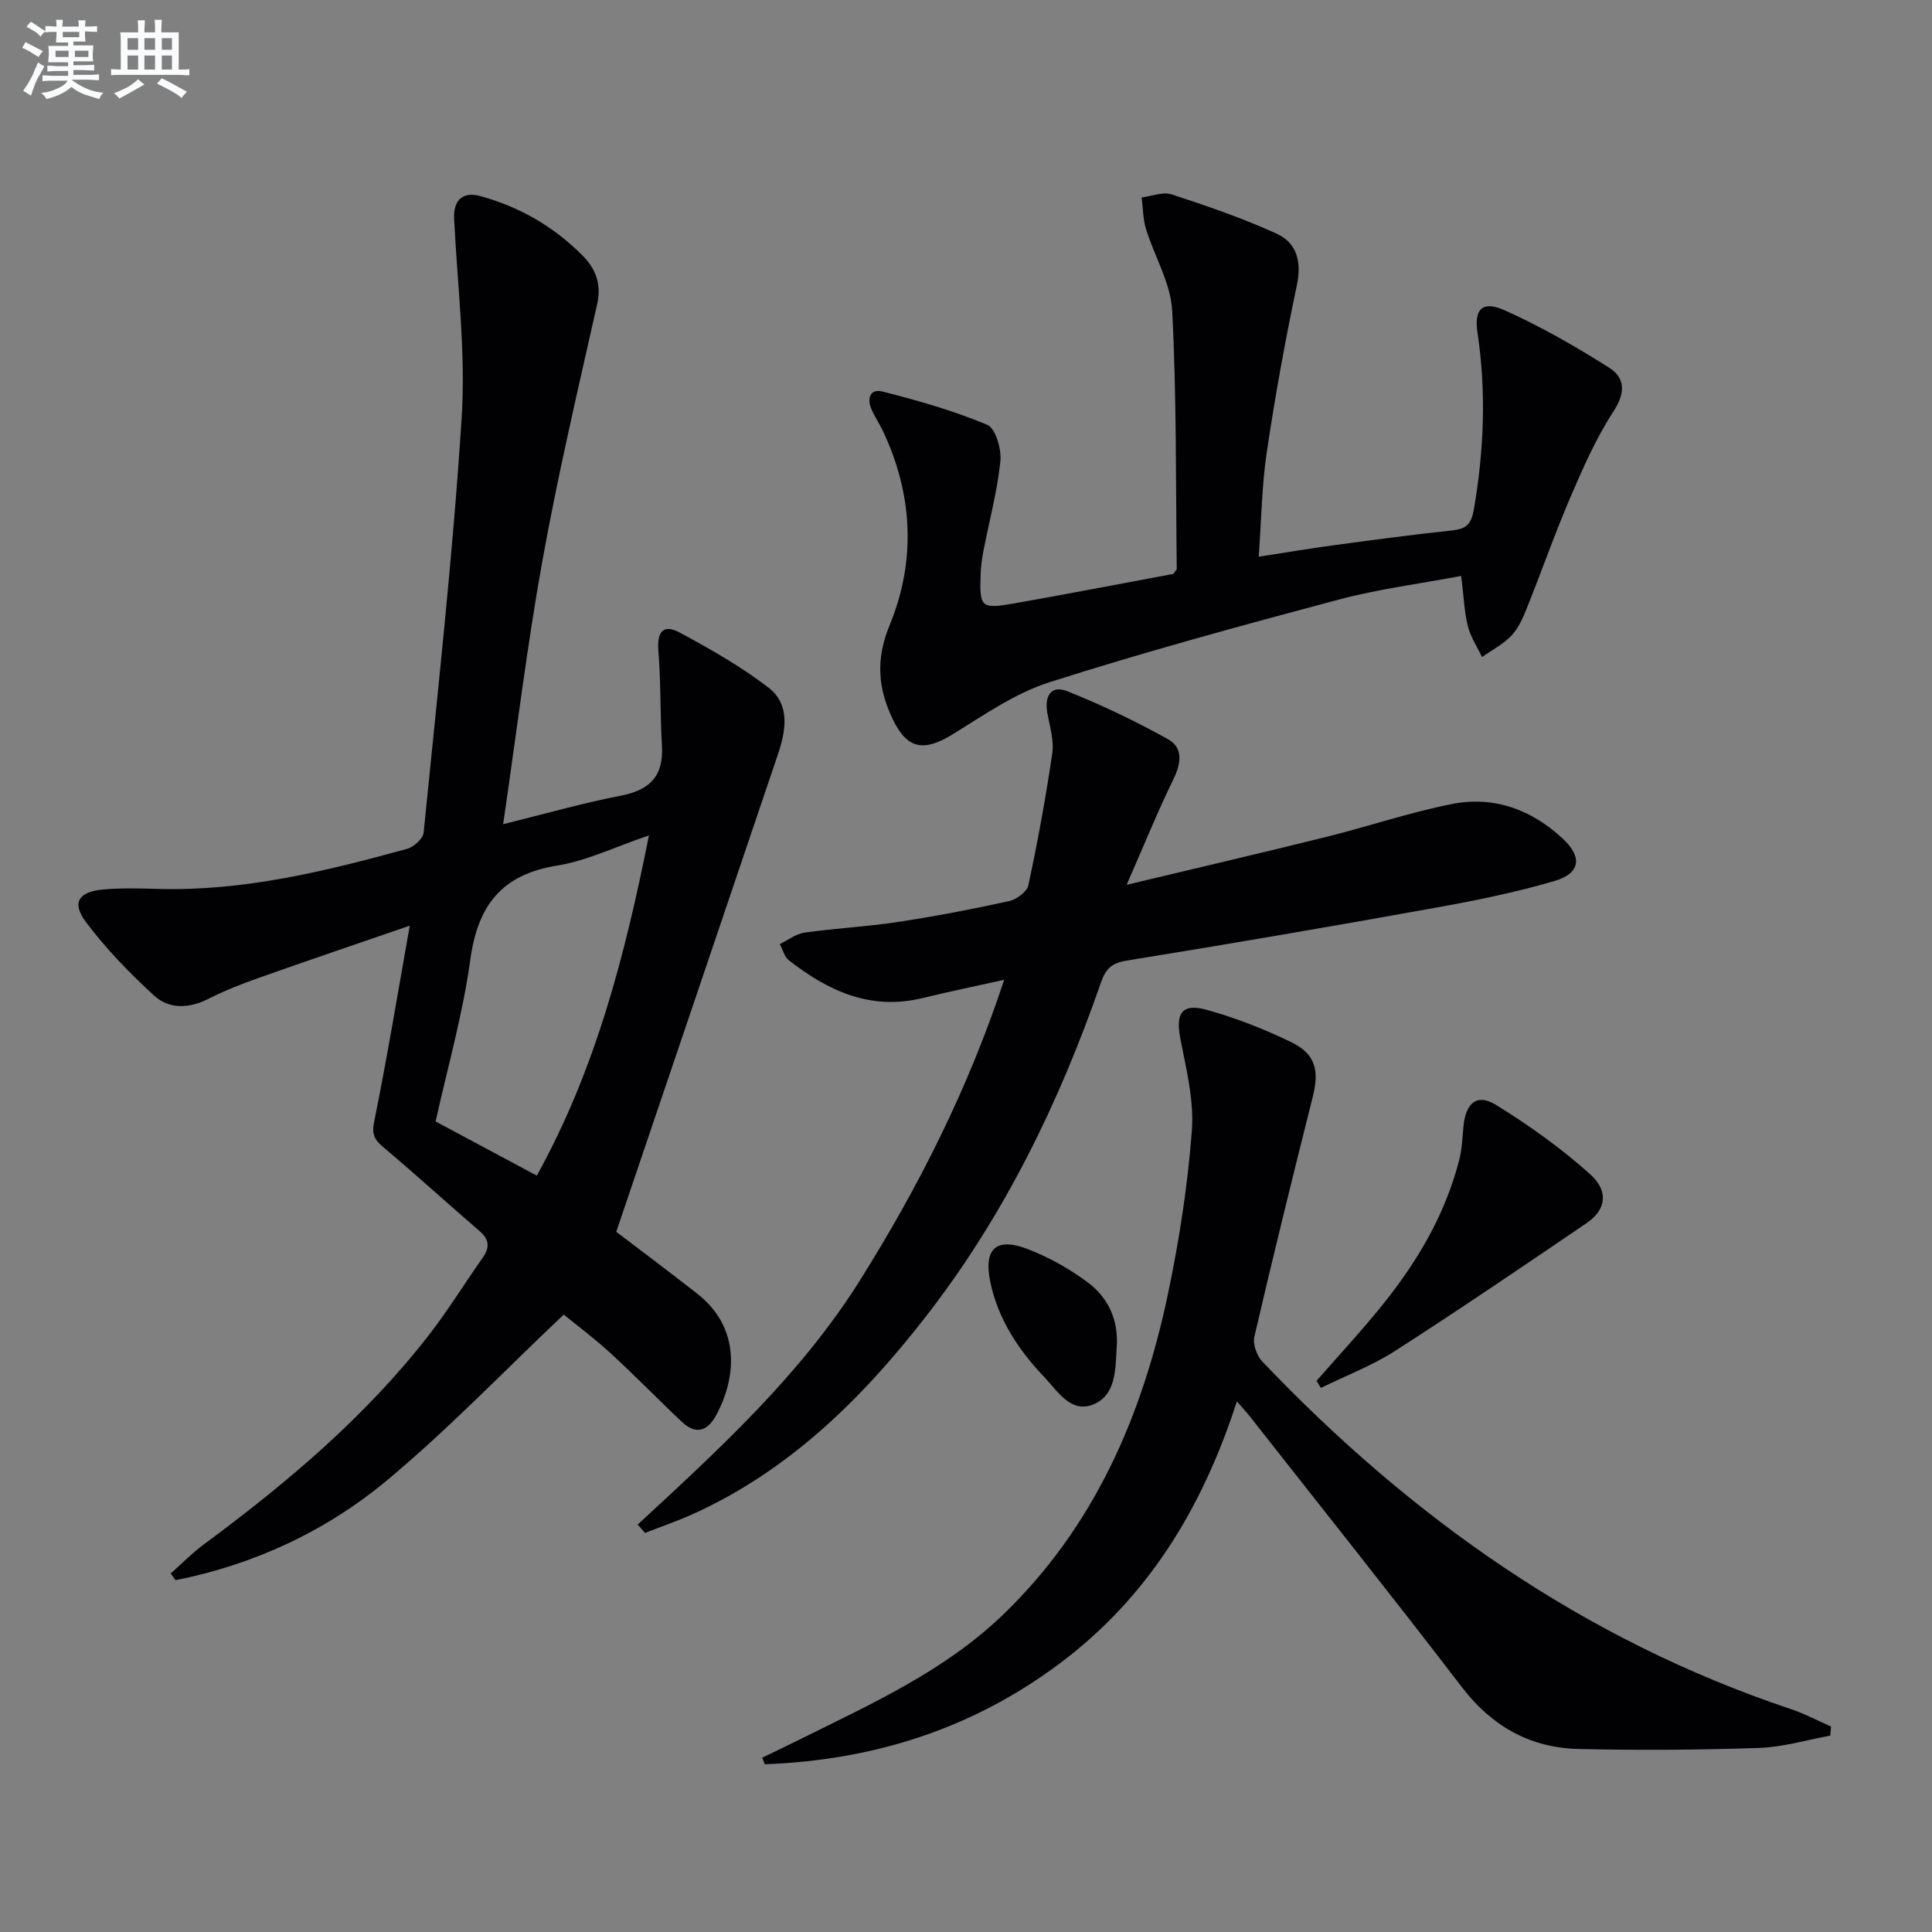 <svg enable-background="new 0 0 400 400" viewBox="0 0 400 400" xmlns="http://www.w3.org/2000/svg"><rect x="0" y="0" width="400" height="400" fill="#808080" stroke="none"/><g fill="#010103"><path d="m104.17 170.64c8.68-2.14 16.44-4.37 24.35-5.9 6-1.16 8.89-4.05 8.53-10.29-.39-6.58-.21-13.19-.74-19.75-.31-3.83 1.01-5.56 4.33-3.78 6.38 3.44 12.78 7.05 18.49 11.47 4.53 3.5 3.58 8.92 1.91 13.86-11.09 32.8-22.21 65.6-33.45 98.78 4.89 3.73 10.87 8.2 16.75 12.8 9.08 7.11 8.11 17.42 3.96 25.13-1.84 3.42-4.26 4.12-7.15 1.4-4.96-4.67-9.7-9.57-14.71-14.17-3.29-3.02-6.89-5.71-9.73-8.02-12.38 11.72-23.87 23.71-36.54 34.28-12.67 10.55-27.54 17.47-43.82 20.71-.34-.46-.67-.93-1.01-1.39 2.25-1.99 4.37-4.17 6.77-5.95 17.33-12.82 33.73-26.62 46.97-43.78 3.85-4.99 7.16-10.41 10.81-15.57 1.5-2.12 1.49-3.78-.57-5.56-6.66-5.75-13.18-11.68-19.9-17.35-1.84-1.55-2.5-2.6-1.96-5.3 2.67-13.13 4.84-26.36 7.38-40.61-11.22 3.86-21.2 7.24-31.13 10.76-3.6 1.27-7.18 2.67-10.57 4.39-3.99 2.02-8.11 2.19-11.23-.67-5.09-4.66-9.97-9.7-14.1-15.2-3.03-4.04-1.58-6.31 3.57-6.77 3.8-.34 7.66-.22 11.49-.12 17.67.48 34.59-3.67 51.42-8.3 1.39-.38 3.3-2.11 3.42-3.36 2.84-28.59 6.04-57.17 7.87-85.84.87-13.66-.89-27.5-1.56-41.25-.18-3.78 1.73-5.7 5.4-4.7 8.18 2.23 15.33 6.38 21.28 12.41 2.66 2.7 3.86 5.88 2.93 9.99-3.96 17.62-8.1 35.22-11.31 52.99-3.18 17.6-5.33 35.42-8.15 54.66zm30.19 2.32c-7.06 2.39-12.88 5.26-19.01 6.25-11.52 1.85-16.44 8.27-17.98 19.49-1.56 11.39-4.77 22.55-7.18 33.49 7.29 3.9 13.94 7.47 20.95 11.21 12.19-22.01 18.26-45.61 23.22-70.44z"/><path d="m157.81 363.91c2.76-1.34 5.54-2.66 8.29-4.03 14.59-7.24 29.5-13.99 41.47-25.48 18.95-18.21 28.9-41.17 34.21-66.35 2.36-11.17 4.11-22.56 4.98-33.93.48-6.27-1.16-12.78-2.38-19.08-1.01-5.24.28-7.39 5.43-5.97 6.02 1.66 11.94 3.99 17.57 6.72 5 2.43 5.78 5.87 4.42 11.27-4.16 16.54-8.24 33.09-12.1 49.7-.36 1.53.52 3.95 1.66 5.15 30.89 32.41 66.56 57.6 109.37 71.92 2.87.96 5.59 2.41 8.37 3.63-.06.63-.11 1.26-.17 1.89-4.9.89-9.79 2.37-14.71 2.54-12.44.42-24.9.51-37.34.22-10.02-.23-17.96-4.65-24.21-12.8-14.46-18.88-29.31-37.48-44-56.18-.61-.77-1.29-1.49-2.59-2.98-7.11 22.01-18.36 40.54-36.65 54.23-18.17 13.61-38.67 20.06-61.09 20.89-.18-.45-.36-.9-.53-1.36z"/><path d="m132.02 315.65c16.83-15.56 33.76-31.01 46.04-50.59 12.13-19.35 22.38-39.58 29.84-62.2-6.06 1.35-11.49 2.45-16.86 3.77-10.75 2.64-19.57-1.44-27.72-7.82-.93-.73-1.26-2.21-1.86-3.35 1.7-.82 3.33-2.12 5.11-2.37 6.41-.91 12.9-1.23 19.29-2.2 7.71-1.17 15.38-2.64 23-4.31 1.56-.34 3.76-1.93 4.05-3.28 1.93-9.06 3.62-18.18 4.95-27.35.39-2.67-.52-5.57-1.02-8.33-.63-3.45.73-5.87 4.11-4.52 7.15 2.85 14.15 6.2 20.88 9.95 3.21 1.79 2.7 5.04 1.08 8.35-3.26 6.67-6.04 13.57-9.65 21.79 14.74-3.53 28.09-6.63 41.38-9.93 8.69-2.16 17.21-5.07 25.98-6.8 8.65-1.71 16.45 1.14 22.9 7.14 4.15 3.87 3.72 7.21-1.72 8.81-8.09 2.38-16.42 4.06-24.73 5.55-21.22 3.82-42.47 7.48-63.75 10.91-3.19.51-4.39 1.71-5.39 4.58-8.62 24.81-19.99 48.21-36.18 69.05-13.2 17-28.25 31.87-48.2 40.93-3.26 1.48-6.67 2.64-10.01 3.95-.49-.59-1.01-1.16-1.52-1.73z"/><path d="m302.52 119.24c-8.66 1.64-17.2 2.72-25.44 4.92-20.02 5.34-40.04 10.79-59.78 17.08-7.12 2.27-13.59 6.8-20.06 10.79-5.93 3.65-9.4 3.13-12.39-3.09-3.05-6.35-3.61-12.35-.67-19.48 5.46-13.24 4.87-26.94-1.33-40.12-.71-1.5-1.64-2.9-2.34-4.41-1.09-2.35-.45-4.55 2.28-3.85 7.32 1.87 14.66 3.95 21.6 6.87 1.73.73 2.99 5.05 2.73 7.55-.65 6.24-2.31 12.38-3.51 18.57-.31 1.62-.54 3.29-.59 4.94-.22 6.75.1 7.11 6.87 5.93 11.11-1.95 22.19-4.1 33.06-6.12.35-.55.68-.83.68-1.1-.21-17.8-.02-35.63-.94-53.39-.3-5.71-3.67-11.23-5.42-16.91-.64-2.08-.62-4.35-.9-6.54 2.07-.25 4.38-1.23 6.18-.64 7.37 2.41 14.76 4.93 21.8 8.16 4.12 1.89 5.18 5.77 4.16 10.6-2.42 11.49-4.52 23.07-6.25 34.69-1.02 6.87-1.1 13.88-1.65 21.57 5.45-.84 10.58-1.71 15.73-2.4 8.06-1.09 16.13-2.17 24.22-3.03 2.92-.31 4.03-1.16 4.59-4.4 2.11-12.21 2.58-24.34.74-36.63-.73-4.87 1.1-6.58 5.58-4.58 7.52 3.36 14.74 7.51 21.71 11.92 3.28 2.07 3.4 5.18.89 9.01-3.59 5.5-6.29 11.65-8.9 17.72-3.27 7.62-6.01 15.46-9.1 23.16-.8 1.98-1.73 4.09-3.17 5.59-1.7 1.78-4.02 2.97-6.06 4.42-1.01-2.13-2.37-4.17-2.94-6.41-.72-2.89-.82-5.92-1.38-10.39z"/><path d="m272.57 285.9c4.76-5.47 9.73-10.78 14.23-16.45 6.96-8.77 12.53-18.36 15.32-29.32.57-2.22.66-4.57.87-6.88.45-4.91 2.79-6.93 6.76-4.48 6.84 4.22 13.47 8.96 19.45 14.32 3.96 3.55 3.29 7.41-.67 10.11-13.16 8.95-26.33 17.91-39.72 26.51-4.78 3.07-10.2 5.12-15.33 7.64-.3-.5-.61-.97-.91-1.45z"/><path d="m231.19 279.11c-.27 4.47-.13 9.74-4.83 11.66-4.67 1.91-7.37-2.75-10.15-5.66-5.33-5.59-9.55-11.95-11.17-19.64-1.45-6.9 1.18-9.38 7.69-6.88 4.42 1.7 8.72 4.1 12.51 6.94 4.31 3.22 6.42 7.96 5.95 13.58z"/></g><path d="m6.8 9.5c.6.3 1.3.7 2.1 1.1-.4.4-.7.8-.9 1.2-.7-.4-1.3-.8-1.8-1.1s-1.1-.6-1.6-.8c.2-.4.5-.8.7-1.2.4.2.8.5 1.5.8zm.9 6.9c-.3.6-.5 1.1-.7 1.7s-.4 1.1-.6 1.7c-.6-.4-1.1-.7-1.6-1 .7-1 1.2-1.8 1.5-2.4.3-.5.6-1.1.8-1.7.3-.6.5-1.2.8-1.8.3.3.8.6 1.3.8-.7 1.3-1.2 2.2-1.5 2.7zm.1-11c.4.3 1 .7 1.7 1.1-.5.2-.8.6-1.1 1.1-.5-.6-1-1-1.4-1.2s-.9-.6-1.5-.8c.2-.4.5-.7.9-1.1.5.3.9.6 1.4.9zm10.5 13.1c1 .4 2 .6 3.1.7-.4.4-.7.8-.8 1.3-.9-.2-1.9-.6-3-.9-1-.4-2-.9-2.8-1.6-.5.4-1.1.9-1.9 1.3s-1.9.9-3.3 1.2c-.1-.3-.5-.8-1.1-1.3 1 0 2.1-.3 3.2-.8 1.2-.5 1.9-1 2.3-1.7h-3.2c-.4 0-1 0-2 .1v-1.2c1 0 1.7.1 2 .1h3.3v-1h-2.3c-.2 0-.9 0-2 .1v-1.2c1.2 0 1.9.1 2 .1h2.3v-.8h-4.1c0-.7.1-1.2.1-1.6 0-.5 0-1.1-.1-1.8h4.1v-.7h-2.5c0-.6.1-1.1.1-1.6v-.6h-.5c-.4 0-1 0-1.8.1v-1.3c1.2 0 1.9.1 2.1.1h.2c0-.3 0-.8-.1-1.4h1.4c0 .6-.1 1-.1 1.4h3.4c0-.4 0-.8-.1-1.3h1.5c0 .4-.1.9-.1 1.3.7 0 1.5 0 2.5-.1v1.2c-1 0-1.8-.1-2.5-.1v.6c0 .3 0 .8.1 1.5h-2.5v.8h4.1c0 .8-.1 1.3-.1 1.8s0 1 .1 1.5h-4.1v.8h1.4c.8 0 1.8 0 2.9-.1v1.2c-1 0-1.9-.1-2.8-.1h-1.5v1h3.2c.3 0 1 0 2.1-.1v1.2c-1.1 0-1.8-.1-2.1-.1h-3.4l-.1.1c1.4 1 2.4 1.5 3.4 1.9zm-4.1-6.7v-1.3h-2.7v1.3zm2.2-4.1v-1.1h-3.4v1.1zm1.9 4.1v-1.3h-2.8v1.3z" fill="#fafbfc"/><path d="m37 6.7v2.3 5.4c1 0 1.8 0 2.2-.1v1.3c-.6 0-1.5-.1-2.5-.1h-11.9c-.7 0-1.3 0-1.8.1v-1.3c.5 0 1.1.1 2 .1v-5.2c0-1 0-1.8-.1-2.5h3.7c0-1.3 0-2.1-.1-2.5h1.5c0 .4-.1 1.3-.1 2.5h2.2c0-1.2 0-2.1-.1-2.6h1.5c0 .4-.1 1.3-.1 2.6zm-12.3 13.7c-.3-.4-.7-.8-1.1-1.1 1.1-.4 2.1-.9 2.9-1.3.8-.5 1.5-1 2.1-1.6.4.4.9.8 1.3 1.1-2.5 1.4-4.2 2.4-5.2 2.9zm3.9-10.1v-2.4h-2.2v2.4zm0 4.1v-2.9h-2.2v2.9zm3.5-4.1v-2.4h-2.2v2.4zm0 4.1v-2.9h-2.2v2.9zm.4 2.9 1-1.1c.6.3 1.4.7 2.5 1.3s2 1.1 2.7 1.5c-.4.4-.8.8-1.1 1.3-.8-.8-2.5-1.7-5.1-3zm3.1-7v-2.4h-2.1v2.4zm0 4.1v-2.9h-2.1v2.9z" fill="#fafbfc"/></svg>
